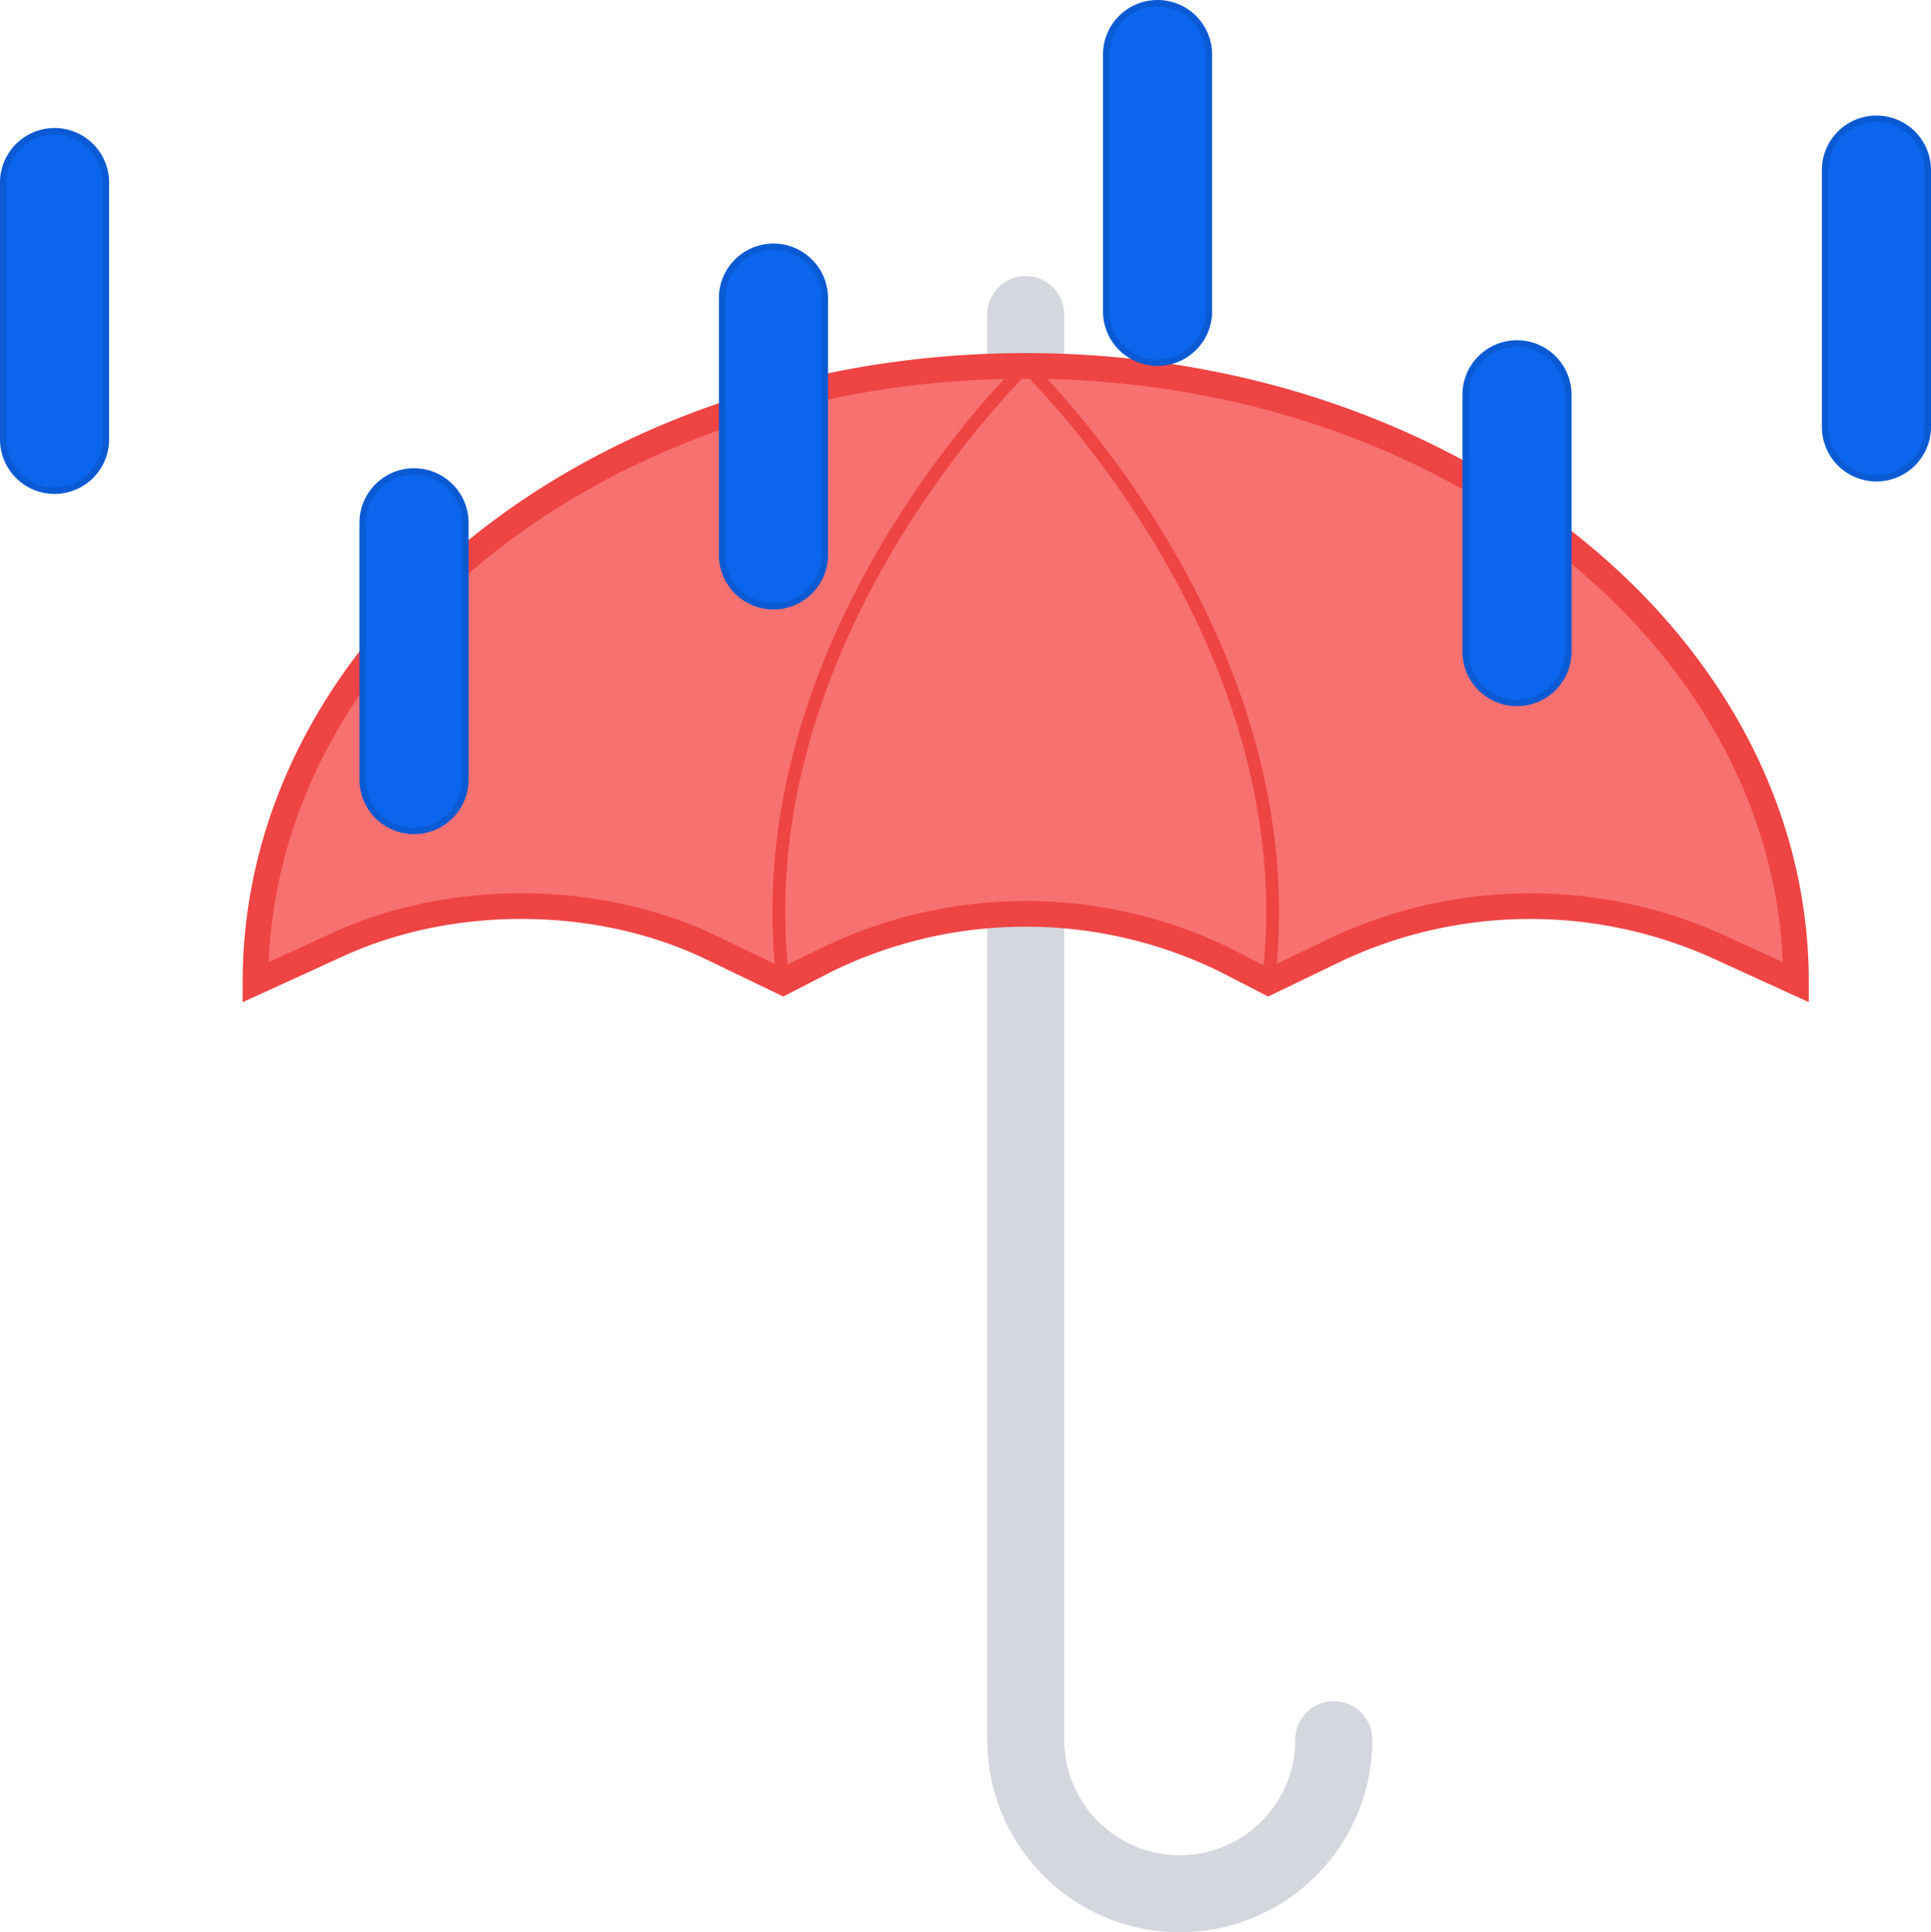 <?xml version="1.0" encoding="UTF-8" standalone="no"?>
<svg
   viewBox="0 0 300.84 301.003"
   version="1.1"
   id="svg1139"
   sodipodi:docname="umbrella_rain.svg"
   width="300.84"
   height="301.003"
   inkscape:version="1.1 (c4e8f9e, 2021-05-24)"
   xmlns:inkscape="http://www.inkscape.org/namespaces/inkscape"
   xmlns:sodipodi="http://sodipodi.sourceforge.net/DTD/sodipodi-0.dtd"
   xmlns:xlink="http://www.w3.org/1999/xlink"
   xmlns="http://www.w3.org/2000/svg"
   xmlns:svg="http://www.w3.org/2000/svg">
  <sodipodi:namedview
     id="namedview1141"
     pagecolor="#ffffff"
     bordercolor="#666666"
     borderopacity="1.0"
     inkscape:pageshadow="2"
     inkscape:pageopacity="0.0"
     inkscape:pagecheckerboard="0"
     showgrid="false"
     inkscape:zoom="1.7050781"
     inkscape:cx="16.421535"
     inkscape:cy="179.17068"
     inkscape:window-width="2155"
     inkscape:window-height="1081"
     inkscape:window-x="0"
     inkscape:window-y="25"
     inkscape:window-maximized="0"
     inkscape:current-layer="svg1139" />
  <defs
     id="defs1131">
    <linearGradient
       id="a"
       x1="203.5"
       x2="323.7"
       y1="156.4"
       y2="364.4"
       gradientUnits="userSpaceOnUse">
      <stop
         offset="0"
         stop-color="#d4d7dd"
         id="stop1117" />
      <stop
         offset=".5"
         stop-color="#d4d7dd"
         id="stop1119" />
      <stop
         offset="1"
         stop-color="#bec1c6"
         id="stop1121" />
    </linearGradient>
    <linearGradient
       id="b"
       x1="209.3"
       x2="290.6"
       y1="145.6"
       y2="286.3"
       gradientUnits="userSpaceOnUse">
      <stop
         offset="0"
         stop-color="#f87171"
         id="stop1124" />
      <stop
         offset=".5"
         stop-color="#f87171"
         id="stop1126" />
      <stop
         offset="1"
         stop-color="#dc2626"
         id="stop1128" />
    </linearGradient>
    <linearGradient
       id="c"
       x1="1381.3"
       x2="1399.5"
       y1="-1144.7"
       y2="-1097.4"
       gradientTransform="rotate(-9,8002.567,8233.063)"
       gradientUnits="userSpaceOnUse">
      <stop
         offset="0"
         stop-color="#0b65ed"
         id="stop838" />
      <stop
         offset=".5"
         stop-color="#0a5ad4"
         id="stop840" />
      <stop
         offset="1"
         stop-color="#0950bc"
         id="stop842" />
    </linearGradient>
    <linearGradient
       xlink:href="#c"
       id="d"
       x1="1428.4"
       x2="1446.6"
       y1="-1084.7"
       y2="-1037.4"
       gradientTransform="rotate(-9,8009.537,8233.037)" />
    <linearGradient
       xlink:href="#c"
       id="e"
       x1="1489.3"
       x2="1507.5"
       y1="-1111.6"
       y2="-1064.3"
       gradientTransform="rotate(-9,8016.566,8233.078)" />
    <linearGradient
       inkscape:collect="always"
       xlink:href="#c"
       id="linearGradient1289"
       gradientUnits="userSpaceOnUse"
       gradientTransform="rotate(-9,10194.688,8279.909)"
       x1="1381.3"
       y1="-1144.7"
       x2="1399.5"
       y2="-1097.4" />
    <linearGradient
       inkscape:collect="always"
       xlink:href="#c"
       id="linearGradient1291"
       gradientTransform="rotate(-9,10201.658,8279.883)"
       x1="1428.4"
       y1="-1084.7"
       x2="1446.6"
       y2="-1037.4" />
    <linearGradient
       inkscape:collect="always"
       xlink:href="#c"
       id="linearGradient1293"
       gradientTransform="rotate(-9,10208.687,8279.924)"
       x1="1489.3"
       y1="-1111.6"
       x2="1507.5"
       y2="-1064.3" />
    <linearGradient
       inkscape:collect="always"
       xlink:href="#c"
       id="linearGradient1428"
       gradientUnits="userSpaceOnUse"
       gradientTransform="rotate(-9,10153.924,7178.224)"
       x1="1381.3"
       y1="-1144.7"
       x2="1399.5"
       y2="-1097.4" />
    <linearGradient
       inkscape:collect="always"
       xlink:href="#c"
       id="linearGradient1430"
       gradientTransform="rotate(-9,10160.894,7178.198)"
       x1="1428.4"
       y1="-1084.7"
       x2="1446.6"
       y2="-1037.4" />
    <linearGradient
       inkscape:collect="always"
       xlink:href="#c"
       id="linearGradient1432"
       gradientTransform="rotate(-9,10167.923,7178.239)"
       x1="1489.3"
       y1="-1111.6"
       x2="1507.5"
       y2="-1064.3" />
  </defs>
  <path
     fill="none"
     stroke="url(#a)"
     stroke-linecap="round"
     stroke-linejoin="round"
     stroke-width="12"
     d="m 207.804,271.003 a 24,24 0 0 1 -48,0 V 49.003"
     id="path1133"
     style="stroke:url(#a)" />
  <path
     fill="url(#b)"
     stroke="#ef4444"
     stroke-miterlimit="10"
     stroke-width="4"
     d="m 279.804,153.003 c 0,-53 -53.7,-96 -120,-96 -66.3,0 -120,43 -120,96 l 12.7,-5.8 c 18,-8.3 41,-8 58.5,0.5 l 11,5.3 6.8,-3.5 a 70.8,70.8 0 0 1 62,0 l 6.8,3.5 11,-5.3 a 71.1,71.1 0 0 1 58.5,-0.5 z"
     id="path1135"
     style="fill:url(#b)" />
  <path
     fill="none"
     stroke="#ef4444"
     stroke-linecap="round"
     stroke-linejoin="round"
     stroke-width="2"
     d="m 197.604,153.003 c 6.6,-53.6 -37.8,-96 -37.8,-96 0,0 -44.4,42.4 -37.8,96"
     id="path1137" />
  <g
     id="use886"
     transform="translate(171.84)">
    <path
       fill="url(#c)"
       stroke="#0a5ad4"
       stroke-miterlimit="10"
       d="m 8.5,56.5 a 8,8 0 0 1 -8,-8 v -40 a 8,8 0 0 1 16,0 v 40 a 8,8 0 0 1 -8,8 z"
       id="path1281"
       style="fill:url(#linearGradient1289)" />
    <path
       fill="url(#d)"
       stroke="#0a5ad4"
       stroke-miterlimit="10"
       d="m 64.5,109.5 a 8,8 0 0 1 -8,-8 v -40 a 8,8 0 0 1 16,0 v 40 a 8,8 0 0 1 -8,8 z"
       id="path1283"
       style="fill:url(#linearGradient1291)" />
    <path
       fill="url(#e)"
       stroke="#0a5ad4"
       stroke-miterlimit="10"
       d="m 120.5,74.5 a 8,8 0 0 1 -8,-8 v -40 a 8,8 0 0 1 16,0 v 40 a 8,8 0 0 1 -8,8 z"
       id="path1285"
       style="fill:url(#linearGradient1293)" />
  </g>
  <g
     id="use886-3"
     transform="translate(0,19.94)">
    <path
       fill="url(#c)"
       stroke="#0a5ad4"
       stroke-miterlimit="10"
       d="m 8.5,56.5 a 8,8 0 0 1 -8,-8 v -40 a 8,8 0 0 1 16,0 v 40 a 8,8 0 0 1 -8,8 z"
       id="path1420"
       style="fill:url(#linearGradient1428)" />
    <path
       fill="url(#d)"
       stroke="#0a5ad4"
       stroke-miterlimit="10"
       d="m 64.5,109.5 a 8,8 0 0 1 -8,-8 v -40 a 8,8 0 0 1 16,0 v 40 a 8,8 0 0 1 -8,8 z"
       id="path1422"
       style="fill:url(#linearGradient1430)" />
    <path
       fill="url(#e)"
       stroke="#0a5ad4"
       stroke-miterlimit="10"
       d="m 120.5,74.5 a 8,8 0 0 1 -8,-8 v -40 a 8,8 0 0 1 16,0 v 40 a 8,8 0 0 1 -8,8 z"
       id="path1424"
       style="fill:url(#linearGradient1432)" />
  </g>
</svg>
